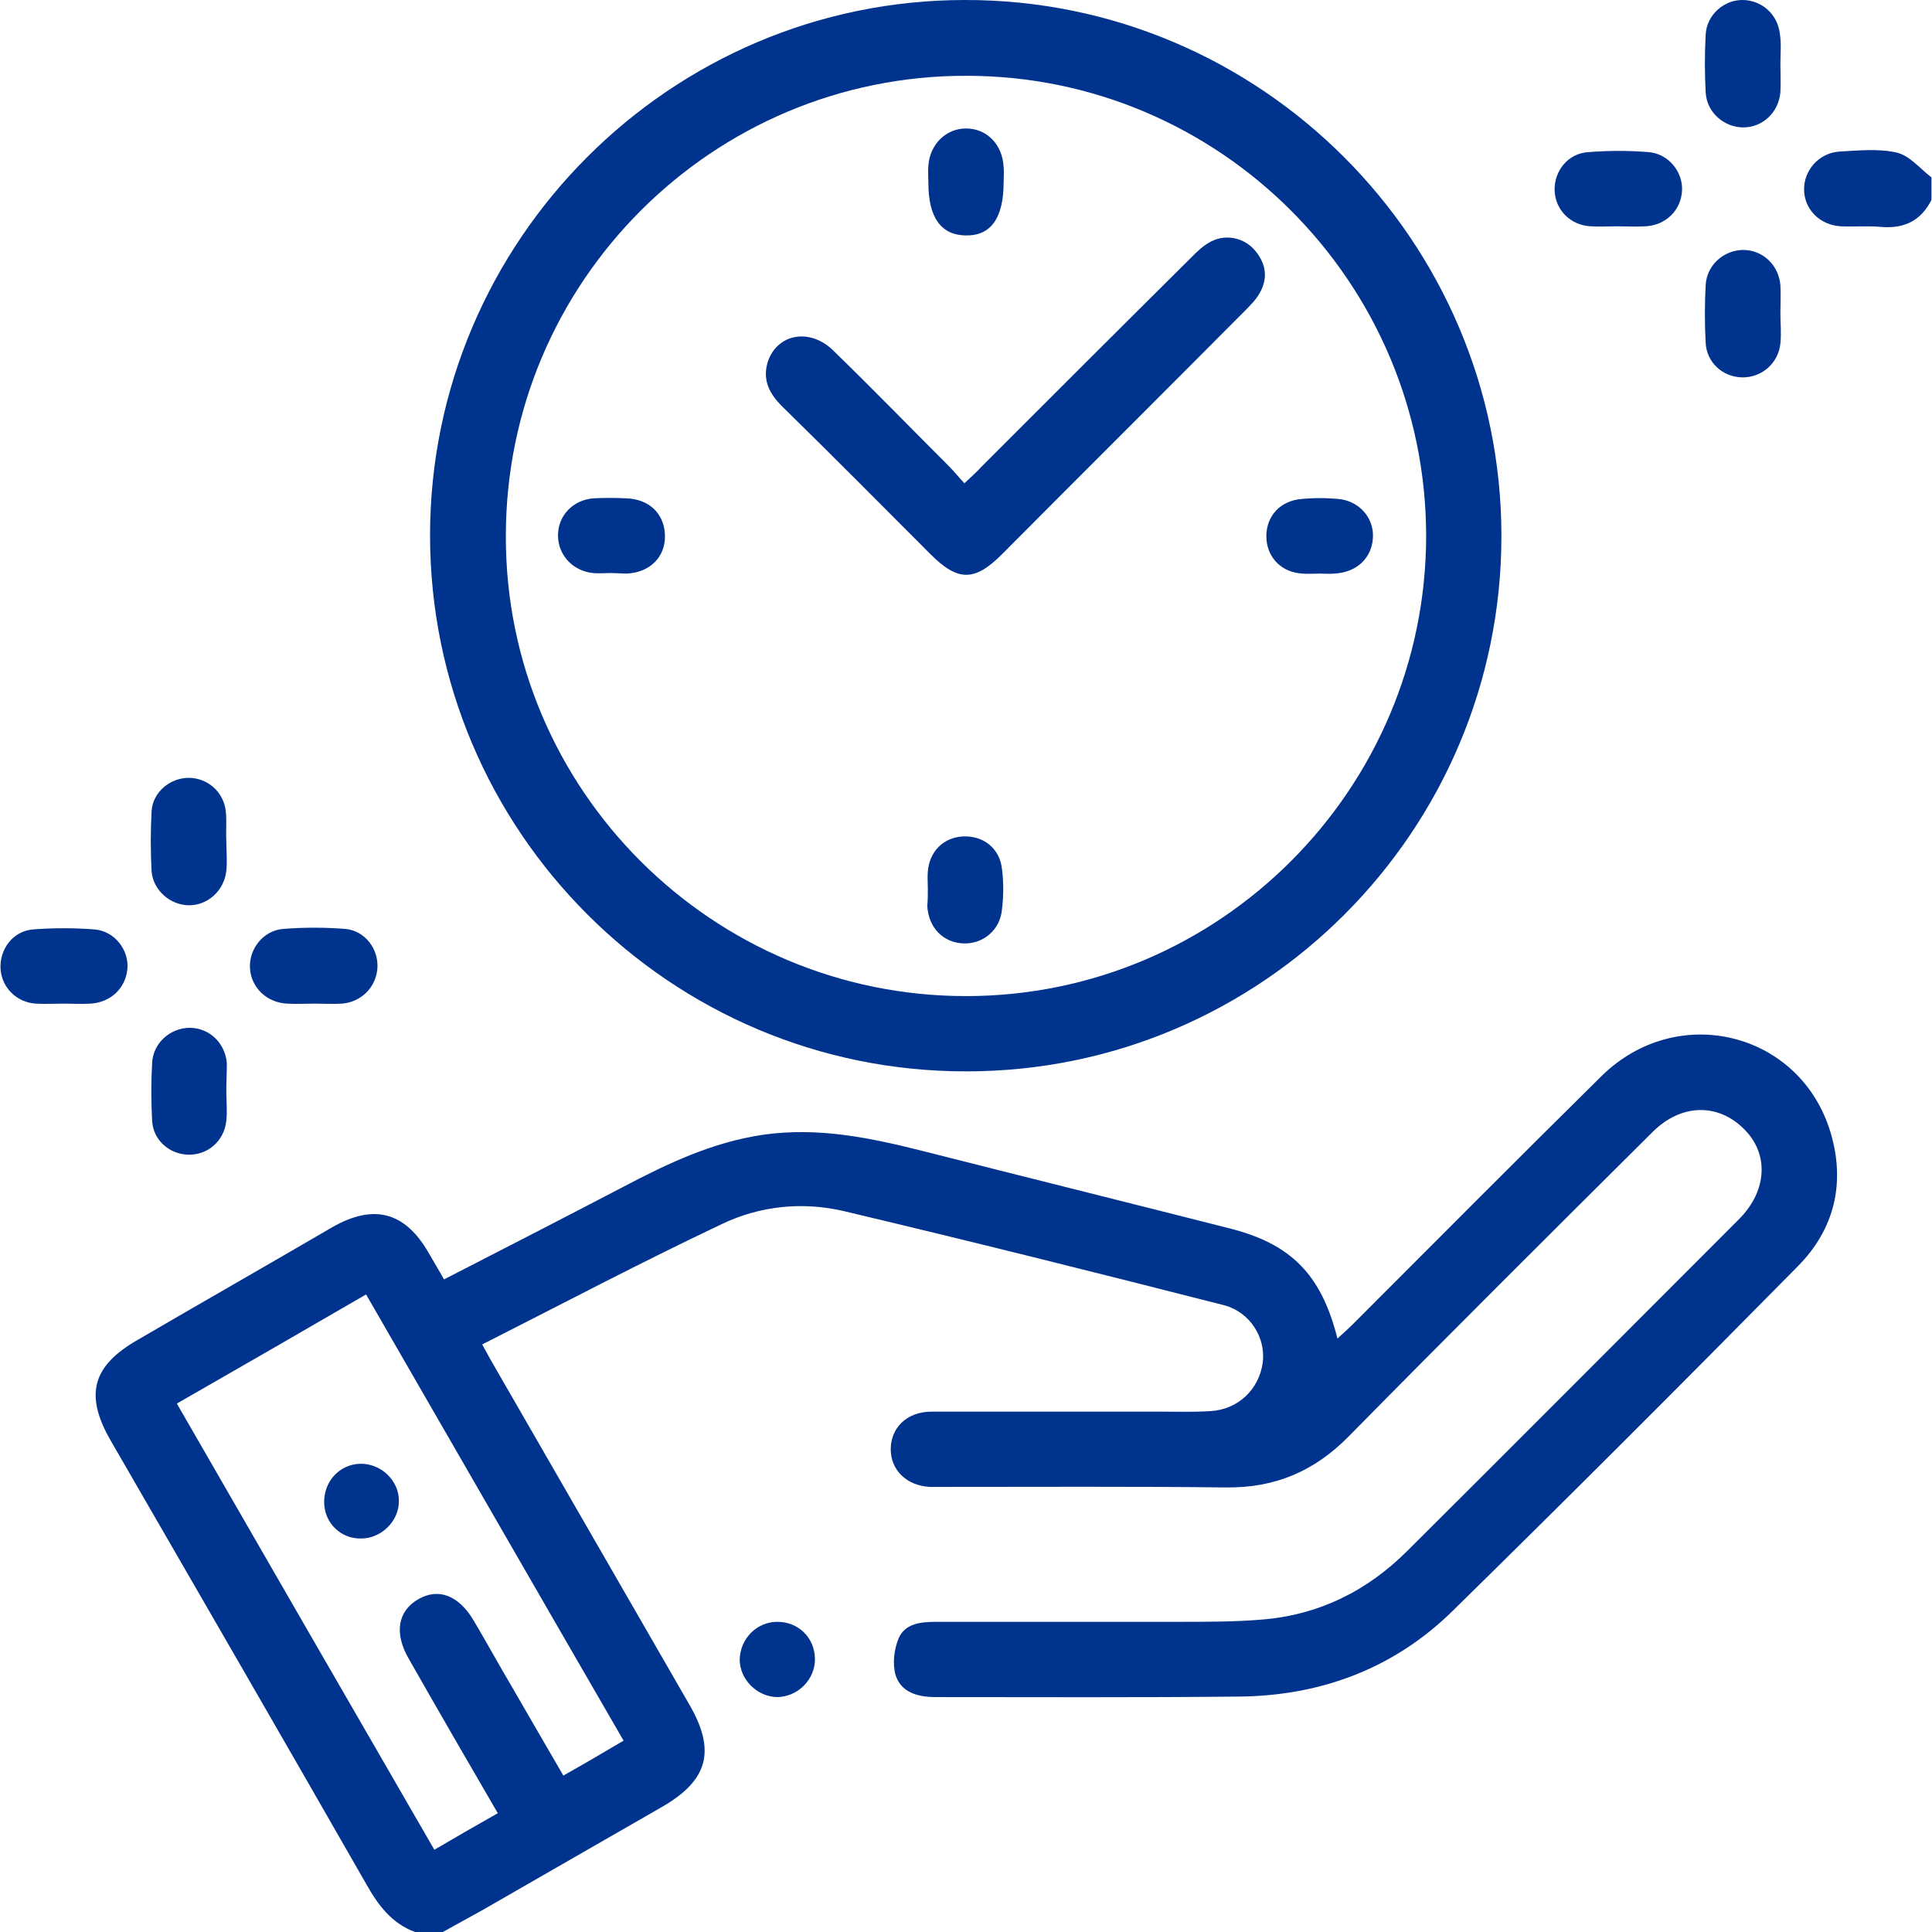 <?xml version="1.0" encoding="utf-8"?>
<!-- Generator: Adobe Illustrator 27.5.0, SVG Export Plug-In . SVG Version: 6.00 Build 0)  -->
<svg version="1.1" id="Layer_1" xmlns="http://www.w3.org/2000/svg" xmlns:xlink="http://www.w3.org/1999/xlink" x="0px" y="0px"
	 viewBox="0 0 359.4 359.4" style="enable-background:new 0 0 359.4 359.4;" xml:space="preserve">
<style type="text/css">
	.st0{fill:#00338D;}
</style>
<g>
	<path class="st0" d="M77.2,359.4c-4.3-1.6-6.8-4.9-9-8.8C52.4,323,36.5,295.5,20.6,268c-4.9-8.5-3.5-13.9,5.1-18.8
		c12-7,24.1-13.9,36.1-20.9c7.7-4.4,13.5-2.9,17.9,4.7c0.9,1.6,1.9,3.2,2.9,5c11.3-5.8,22.4-11.5,33.5-17.3
		c8.2-4.3,16.4-8.2,25.8-9.6c10.4-1.5,20.2,0.6,30.1,3.1c18.9,4.8,37.8,9.5,56.7,14.3c11.5,2.9,17.1,8.6,20.1,20.5
		c1.1-1,2-1.8,2.9-2.7c15.4-15.4,30.7-30.8,46.2-46.1c14.2-14,37.2-8.2,42.7,10.7c2.7,9.3,0.6,17.8-6.1,24.6
		c-21.3,21.6-42.7,43-64.3,64.2c-10.8,10.6-24.3,15.7-39.4,15.9c-18.9,0.2-37.9,0.1-56.8,0.1c-3.3,0-6.4-0.9-7.4-4.1
		c-0.6-2.1-0.3-4.8,0.6-6.9c1.2-2.7,4.1-3,7-3c15.2,0,30.4,0,45.6,0c4.9,0,9.8,0,14.7-0.4c10.7-0.8,19.8-5.3,27.3-12.8
		c20.6-20.5,41.2-41.2,61.8-61.8c5.2-5.3,5.5-12.2,0.7-16.8c-4.8-4.7-11.6-4.6-16.9,0.7c-18.9,18.8-37.8,37.6-56.5,56.6
		c-6.4,6.5-13.7,9.6-22.8,9.5c-17.4-0.2-34.9-0.1-52.3-0.1c-0.9,0-1.9,0-2.8,0c-4.3-0.2-7.3-3.1-7.3-7c0-4,3-7,7.6-7
		c14.3,0,28.5,0,42.8,0c3,0,6.1,0.1,9.1-0.1c5.1-0.3,9-4,9.7-9c0.6-4.6-2.3-9.4-7.2-10.7c-23.5-6-47.1-11.9-70.7-17.5
		c-7.7-1.8-15.6-1-22.7,2.4c-15,7.1-29.6,14.8-44.6,22.4c0.8,1.4,1.4,2.6,2,3.6c12.2,21.2,24.4,42.3,36.6,63.5
		c4.9,8.5,3.4,14-5.1,18.9c-11.1,6.4-22.3,12.8-33.4,19.2c-2.5,1.4-5.1,2.8-7.6,4.2C80.5,359.4,78.8,359.4,77.2,359.4z M68.1,240.8
		c-11.9,6.9-23.5,13.6-35.2,20.3c16,27.8,31.9,55.3,47.9,83c4.1-2.4,7.9-4.6,11.8-6.8c-5.7-9.8-11.2-19.3-16.6-28.8
		c-2.7-4.7-2-8.8,1.8-11c3.8-2.2,7.6-0.7,10.4,4.1c2.3,3.9,4.5,7.9,6.8,11.8c3.2,5.5,6.4,11.1,9.8,16.9c3.9-2.2,7.5-4.3,11.2-6.5
		C99.9,296,84.1,268.5,68.1,240.8z"/>
	<path class="st0" d="M359.3,37.2c-2,3.9-5.1,5.4-9.5,5c-2.4-0.2-4.9,0-7.3-0.1c-4-0.2-6.9-3.2-6.9-6.9c0-3.5,2.7-6.7,6.5-7
		c3.6-0.2,7.4-0.6,10.8,0.2c2.4,0.6,4.3,3,6.4,4.6C359.3,34.4,359.3,35.8,359.3,37.2z"/>
	<path class="st0" d="M179.8,199.3c-55,0.1-99.8-44.7-99.8-99.7c0-54.8,44.7-99.6,99.5-99.6c55-0.1,99.8,44.8,99.8,99.7
		C279.3,154.6,234.7,199.3,179.8,199.3z M179.7,185.3c47.2,0,85.6-38.5,85.6-85.7c-0.1-47.1-38.4-85.5-85.5-85.5
		C132.6,14,94.1,52.4,94.1,99.7C94,146.9,132.5,185.3,179.7,185.3z"/>
	<path class="st0" d="M331.2,58.3c0,1.9,0.2,3.7,0,5.6c-0.4,3.7-3.5,6.4-7.2,6.3c-3.5-0.1-6.5-2.7-6.7-6.4c-0.2-3.6-0.2-7.2,0-10.8
		c0.2-3.7,3.4-6.5,7-6.5c3.6,0,6.6,2.8,6.9,6.6C331.3,54.8,331.2,56.6,331.2,58.3C331.2,58.3,331.2,58.3,331.2,58.3z"/>
	<path class="st0" d="M42.1,202.9c0,1.9,0.2,3.7,0,5.6c-0.4,3.8-3.5,6.4-7.1,6.3c-3.5-0.1-6.5-2.7-6.7-6.3c-0.2-3.6-0.2-7.2,0-10.8
		c0.2-3.7,3.4-6.5,7-6.5c3.6,0,6.6,2.8,6.9,6.6C42.2,199.4,42.1,201.1,42.1,202.9C42.1,202.9,42.1,202.9,42.1,202.9z"/>
	<path class="st0" d="M331.2,11.9c0,1.7,0.1,3.5,0,5.2c-0.3,3.8-3.3,6.6-6.9,6.6c-3.6,0-6.8-2.8-7-6.5c-0.2-3.6-0.2-7.2,0-10.8
		c0.2-3.7,3.5-6.5,7-6.4c3.5,0.1,6.4,2.7,6.8,6.3C331.4,8.2,331.2,10,331.2,11.9C331.2,11.9,331.2,11.9,331.2,11.9z"/>
	<path class="st0" d="M300.8,42.1c-1.6,0-3.3,0.1-4.9,0c-3.8-0.2-6.6-3.1-6.7-6.7c-0.1-3.6,2.5-6.9,6.3-7.1c3.7-0.3,7.5-0.3,11.2,0
		c3.7,0.3,6.4,3.7,6.2,7.2c-0.2,3.6-3,6.4-6.8,6.6C304.3,42.2,302.6,42.1,300.8,42.1z"/>
	<path class="st0" d="M42.1,156.4c0,1.9,0.2,3.7,0,5.6c-0.4,3.7-3.5,6.5-7.1,6.4c-3.4-0.1-6.5-2.8-6.8-6.3c-0.2-3.7-0.2-7.5,0-11.2
		c0.2-3.5,3.4-6.2,6.9-6.2c3.5,0,6.5,2.6,6.9,6.2C42.2,152.6,42,154.5,42.1,156.4C42.1,156.4,42.1,156.4,42.1,156.4z"/>
	<path class="st0" d="M11.9,186.7c-1.7,0-3.5,0.1-5.2,0c-3.6-0.2-6.4-3-6.6-6.5c-0.2-3.6,2.3-7,6-7.3c3.8-0.3,7.7-0.3,11.5,0
		c3.7,0.3,6.4,3.8,6.1,7.3c-0.3,3.6-3.1,6.3-6.9,6.5C15.2,186.8,13.5,186.7,11.9,186.7C11.9,186.7,11.9,186.7,11.9,186.7z"/>
	<path class="st0" d="M58.6,186.7c-1.7,0-3.5,0.1-5.2,0c-3.8-0.2-6.7-3-6.9-6.6c-0.2-3.5,2.4-7,6.2-7.3c3.8-0.3,7.7-0.3,11.5,0
		c3.7,0.3,6.3,3.8,6,7.4c-0.3,3.5-3,6.2-6.6,6.5C61.9,186.8,60.3,186.7,58.6,186.7z"/>
	<path class="st0" d="M144.6,301.7c3.9,0,6.9,2.9,7,6.8c0.1,3.9-3.2,7.2-7.1,7.2c-3.7-0.1-6.9-3.3-6.9-7
		C137.7,304.8,140.8,301.7,144.6,301.7z"/>
	<path class="st0" d="M60.3,279.4c0-3.9,2.9-7,6.7-7.1c3.9-0.1,7.3,3.2,7.2,7c0,3.7-3.3,6.9-7,6.9C63.4,286.3,60.3,283.3,60.3,279.4
		z"/>
	<path class="st0" d="M179.4,89.9c1.4-1.3,2.4-2.2,3.2-3.1c13-13,26-26,39-38.9c1-1,2-2,3.2-2.7c2.7-1.7,6.2-1.2,8.4,1.1
		c2.2,2.4,2.8,5.2,1.2,8.1c-0.7,1.3-1.8,2.4-2.9,3.5c-15,15.1-30.1,30.1-45.1,45.2c-5.1,5.1-8.2,5.1-13.3,0
		c-9.2-9.2-18.3-18.4-27.6-27.5c-2.3-2.3-3.7-4.8-2.7-8.2c1.7-5.3,7.8-6.5,12.2-2.2c7.3,7.1,14.4,14.4,21.6,21.6
		C177.4,87.6,178.2,88.6,179.4,89.9z"/>
	<path class="st0" d="M186.7,33.9c0,6.7-2.4,10-7.1,9.9c-4.6-0.1-6.9-3.4-6.9-9.8c0-1.1-0.1-2.1,0-3.2c0.3-4,3.3-6.9,7-6.9
		c3.9,0,6.8,3,7,7.2C186.8,32.1,186.7,33,186.7,33.9z"/>
	<path class="st0" d="M113.5,106.6c-1.1,0-2.1,0.1-3.2,0c-3.8-0.4-6.5-3.4-6.5-7c0-3.7,2.8-6.6,6.6-6.9c2-0.1,4-0.1,6,0
		c4.4,0.1,7.2,2.9,7.3,6.9c0.1,4-2.8,6.9-7.1,7.1C115.6,106.7,114.6,106.6,113.5,106.6C113.5,106.6,113.5,106.6,113.5,106.6z"/>
	<path class="st0" d="M172.6,165.3c0-1.1-0.1-2.1,0-3.2c0.3-3.7,2.9-6.3,6.5-6.5c3.8-0.2,6.9,2.2,7.3,6.1c0.3,2.4,0.3,4.9,0,7.4
		c-0.3,3.8-3.4,6.5-7.1,6.4c-3.8-0.1-6.6-2.9-6.8-7C172.6,167.4,172.6,166.4,172.6,165.3C172.6,165.3,172.6,165.3,172.6,165.3z"/>
	<path class="st0" d="M245.5,106.7c-1.1,0-2.1,0.1-3.2,0c-3.8-0.2-6.4-2.8-6.7-6.3c-0.3-3.8,2-6.9,5.9-7.5c2.4-0.3,4.9-0.3,7.3-0.1
		c4,0.3,6.8,3.5,6.6,7.2c-0.2,3.8-3,6.5-7.2,6.7C247.3,106.8,246.4,106.7,245.5,106.7C245.5,106.7,245.5,106.7,245.5,106.7z"/>
</g>
</svg>
